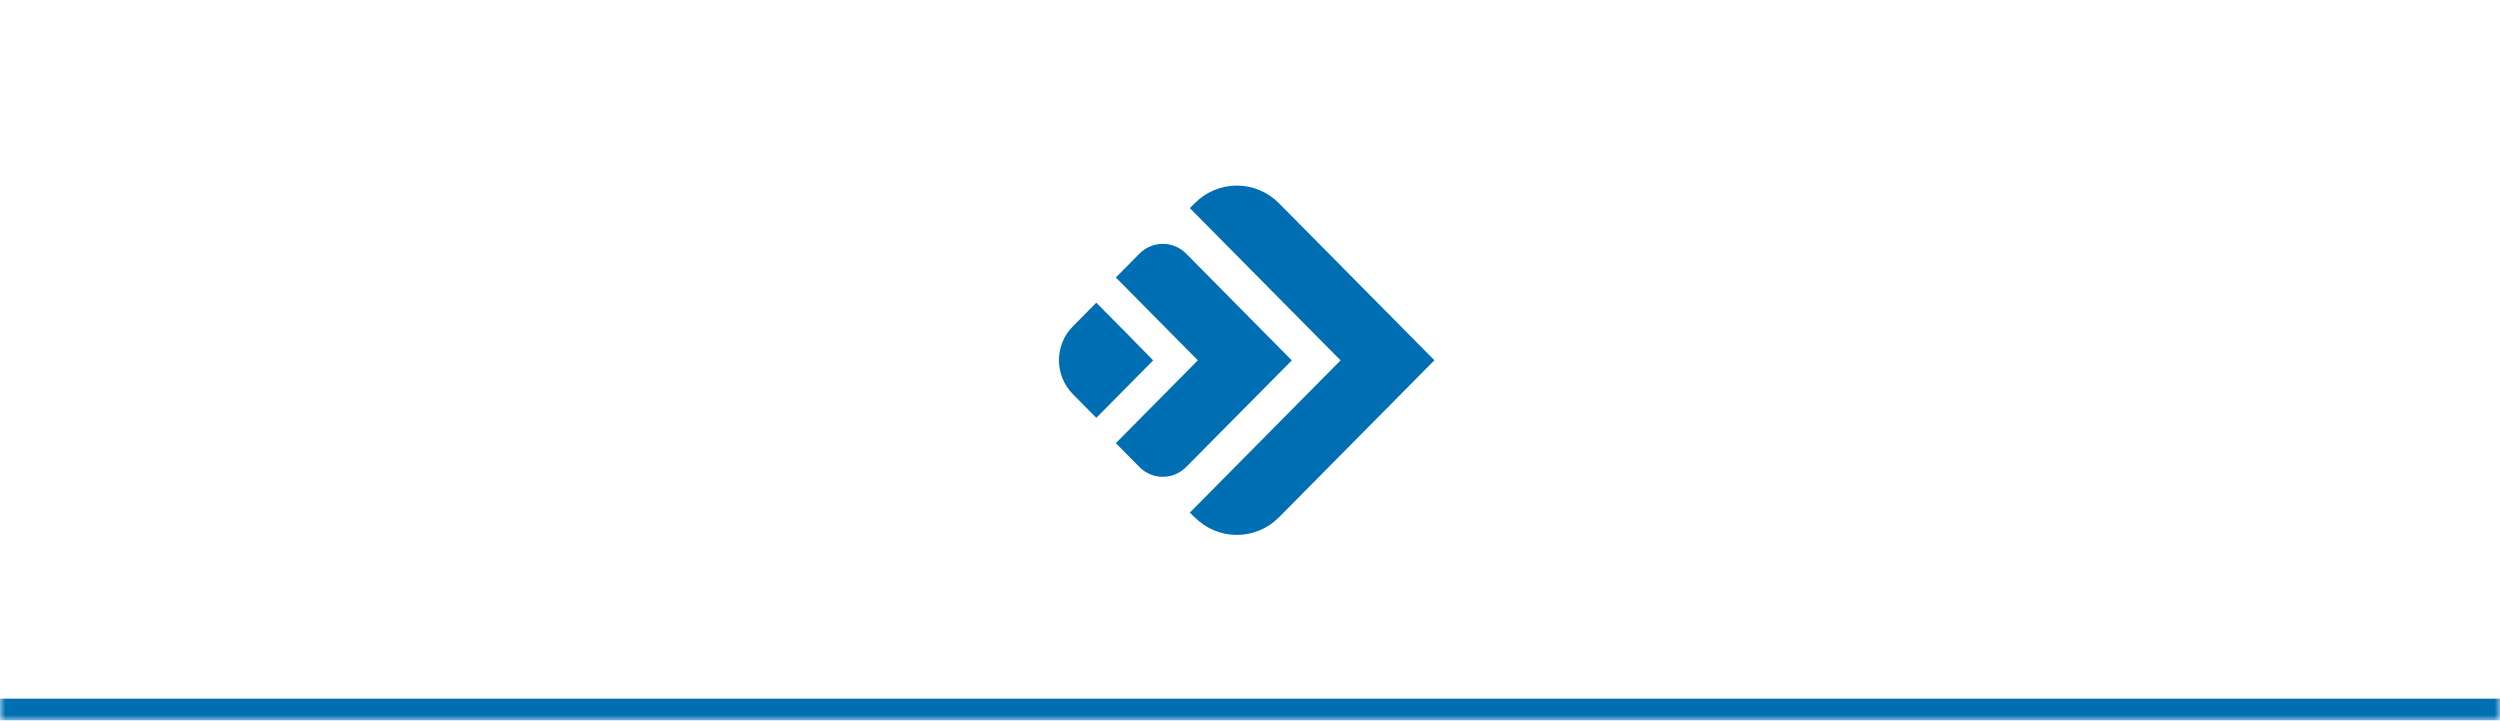 <svg width="229" height="66" viewBox="0 0 229 66" fill="none" xmlns="http://www.w3.org/2000/svg">
<mask id="mask0_8443_41674" style="mask-type:luminance" maskUnits="userSpaceOnUse" x="0" y="0" width="229" height="66">
<path d="M0 0H229V66H0V0Z" fill="white"/>
</mask>
<g mask="url(#mask0_8443_41674)">
<path d="M229 66V64H0V66V68H229V66Z" fill="#006EB3"/>
</g>
<path d="M109.44 47.403L109.216 47.177L108.992 46.953L122.796 33.009L108.992 19.065L109.216 18.839L109.44 18.614C109.946 18.102 110.547 17.697 111.209 17.42C111.87 17.143 112.579 17 113.295 17C114.011 17 114.72 17.143 115.382 17.42C116.043 17.697 116.644 18.102 117.15 18.614L131.392 33L117.15 47.386C116.644 47.898 116.043 48.303 115.382 48.581C114.72 48.857 114.011 49 113.295 49C112.579 49 111.87 48.857 111.209 48.581C110.547 48.303 109.946 47.898 109.44 47.386V47.403Z" fill="#006EB3"/>
<path d="M104.379 42.782L102.211 40.594L109.723 33.006L102.211 25.419L104.379 23.229C104.945 22.657 105.713 22.336 106.514 22.336C107.315 22.336 108.083 22.657 108.649 23.229L118.327 33.013L108.648 42.782C108.367 43.065 108.035 43.29 107.668 43.444C107.302 43.597 106.909 43.676 106.512 43.676C106.116 43.676 105.723 43.597 105.356 43.444C104.99 43.29 104.657 43.065 104.377 42.782H104.379Z" fill="#006EB3"/>
<path d="M105.632 33.011L103.027 30.358L100.421 27.727L98.271 29.898C97.457 30.721 97 31.836 97 32.999C97 34.162 97.457 35.278 98.271 36.1L100.421 38.274L105.632 33.011Z" fill="#006EB3"/>
</svg>
